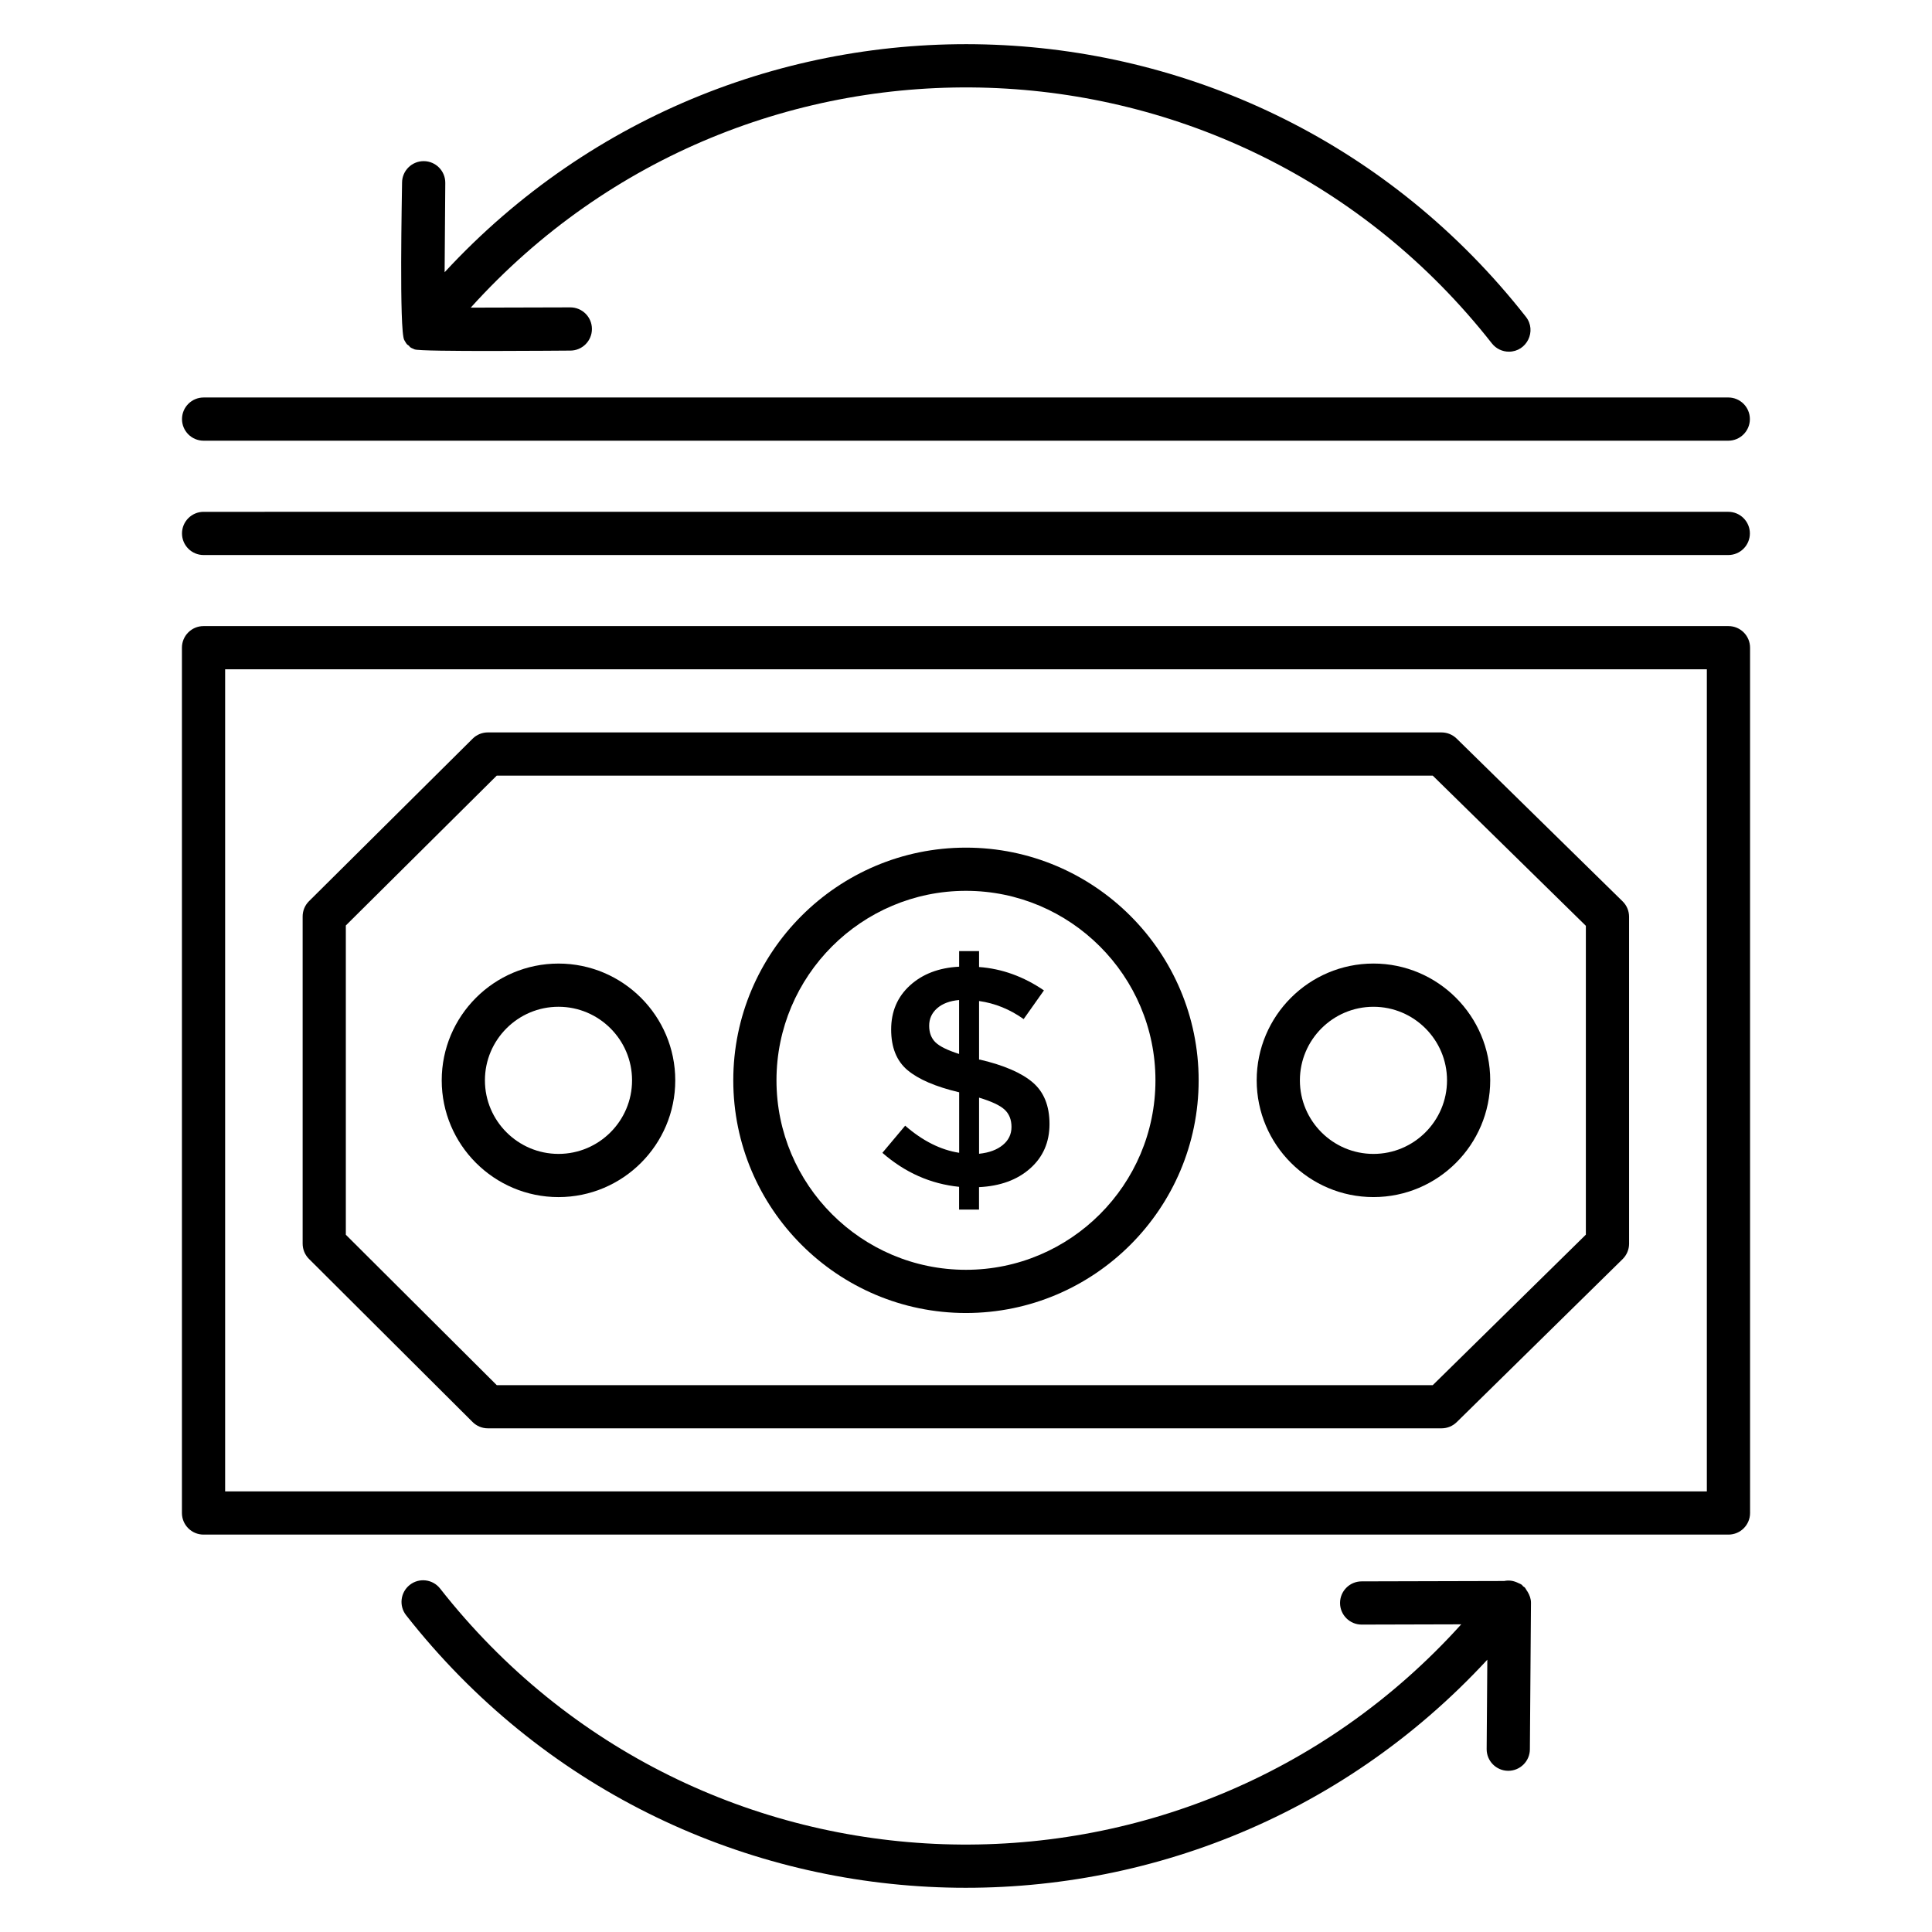 <?xml version="1.0" encoding="UTF-8"?>
<!-- Uploaded to: SVG Repo, www.svgrepo.com, Generator: SVG Repo Mixer Tools -->
<svg fill="#000000" width="800px" height="800px" version="1.1" viewBox="144 144 512 512" xmlns="http://www.w3.org/2000/svg">
 <g>
  <path d="m252.34 235.59c0.375 0.359 0.008 0.383 1.543 1 1.535 0.695 39.586 0.32 41.273 0.32 3.16-0.008 5.719-2.582 5.711-5.742-0.008-3.16-2.574-5.711-5.727-5.711h-0.008l-26.383 0.07c73.336-81.258 202.52-77.258 270.62 9.48 1.129 1.434 2.809 2.191 4.504 2.191 4.742 0 7.457-5.496 4.496-9.258-71.926-91.641-208.09-96.648-286.54-11.797l0.176-23.672c0.023-3.16-2.519-5.746-5.688-5.769h-0.039c-3.144 0-5.703 2.535-5.727 5.68-0.023 3-0.793 39.383 0.586 41.738 0.801 1.477 0.875 1.191 1.195 1.469z"/>
  <path d="m548.63 565.55c-0.199-0.297-0.328-0.625-0.582-0.887-0.113-0.113-0.266-0.152-0.391-0.258-0.129-0.121-0.191-0.281-0.336-0.391-0.336-0.266-0.727-0.375-1.098-0.559-0.039-0.016-0.07-0.039-0.105-0.055-1.121-0.512-2.312-0.672-3.481-0.418l-37.801 0.098c-3.16 0.008-5.719 2.582-5.711 5.742s2.574 5.711 5.727 5.711h0.008l26.383-0.07c-73.344 81.266-202.52 77.273-270.61-9.48-1.953-2.488-5.551-2.93-8.039-0.969-2.488 1.953-2.922 5.559-0.969 8.039 71.938 91.648 208.07 96.641 286.53 11.785l-0.176 23.672c-0.023 3.16 2.519 5.746 5.688 5.769h0.039c3.144 0 5.703-2.535 5.727-5.68l0.289-38.848c0.008-1.039-0.359-2.008-0.879-2.894-0.059-0.113-0.141-0.203-0.211-0.309z"/>
  <path d="m602.06 309.92h-404.12c-3.16 0-5.727 2.566-5.727 5.727v229.31c0 3.16 2.566 5.727 5.727 5.727h404.12c3.16 0 5.727-2.566 5.727-5.727l-0.004-229.31c0-3.16-2.562-5.727-5.723-5.727zm-5.727 229.31h-392.67v-217.86h392.67z"/>
  <path d="m269.24 520.85c1.078 1.07 2.527 1.672 4.039 1.672h252.75c1.504 0 2.938-0.586 4.016-1.641l43.969-43.207c1.09-1.082 1.711-2.551 1.711-4.082l-0.004-86.648c0-1.535-0.617-3.008-1.719-4.082l-43.969-43.121c-1.078-1.055-2.512-1.641-4.008-1.641l-252.74-0.004c-1.512 0-2.961 0.594-4.031 1.664l-43.359 43.055c-1.082 1.066-1.691 2.527-1.691 4.051v86.715c0 1.52 0.609 2.984 1.688 4.055zm-33.59-131.59 39.992-39.711h248.05l40.578 39.801v81.848l-40.578 39.887h-248.04l-40-39.863z"/>
  <path d="m399.99 491.96c34 0 61.664-27.664 61.664-61.664s-27.664-61.664-61.664-61.664-61.664 27.664-61.664 61.664c0 34.004 27.664 61.664 61.664 61.664zm0-111.88c27.688 0 50.215 22.527 50.215 50.215s-22.527 50.215-50.215 50.215-50.215-22.527-50.215-50.215 22.527-50.215 50.215-50.215z"/>
  <path d="m383.88 442.32-6.039 7.191c6.008 5.238 12.777 8.238 20.328 9.008v6.031h5.281v-5.945c5.617-0.273 10.137-1.922 13.559-4.961 3.414-3.031 5.121-6.953 5.121-11.77s-1.488-8.496-4.457-11.031-7.633-4.543-13.961-6.031h-0.25v-15.535c4.246 0.602 8.184 2.207 11.816 4.793l5.375-7.602c-5.406-3.688-11.129-5.754-17.191-6.199v-4.215h-5.281v4.129c-5.344 0.273-9.688 1.93-13.016 4.953-3.336 3.031-5 6.922-5 11.688 0 4.762 1.449 8.359 4.344 10.785s7.449 4.383 13.68 5.863v16.031c-4.918-0.762-9.68-3.16-14.309-7.184zm19.582-7.434c3.305 0.992 5.566 2.055 6.777 3.184 1.207 1.129 1.816 2.656 1.816 4.586 0 1.93-0.77 3.527-2.312 4.793-1.543 1.266-3.633 2.039-6.281 2.312zm-11.566-14.672c-1.098-1.078-1.656-2.535-1.656-4.383 0-1.848 0.703-3.391 2.106-4.625 1.406-1.238 3.344-1.969 5.824-2.191v14.297c-3.082-0.988-5.172-2.019-6.273-3.098z"/>
  <path d="m507.98 461.24c17.062 0 30.945-13.879 30.945-30.945 0-17.062-13.887-30.945-30.945-30.945-17.062 0-30.945 13.879-30.945 30.945 0.008 17.066 13.887 30.945 30.945 30.945zm0-50.434c10.746 0 19.496 8.746 19.496 19.496 0 10.746-8.746 19.496-19.496 19.496-10.746 0-19.496-8.746-19.496-19.496 0.008-10.75 8.75-19.496 19.496-19.496z"/>
  <path d="m322.95 430.3c0-17.062-13.887-30.945-30.945-30.945-17.062 0-30.945 13.879-30.945 30.945 0 17.062 13.879 30.945 30.945 30.945 17.062-0.008 30.945-13.887 30.945-30.945zm-50.441 0c0-10.746 8.746-19.496 19.496-19.496 10.746 0 19.496 8.746 19.496 19.496 0 10.746-8.746 19.496-19.496 19.496-10.746-0.008-19.496-8.75-19.496-19.496z"/>
  <path d="m197.96 291.09h404.05c3.16 0 5.727-2.566 5.727-5.727 0-3.16-2.566-5.727-5.727-5.727l-404.05 0.004c-3.16 0-5.727 2.566-5.727 5.727 0 3.168 2.566 5.723 5.727 5.723z"/>
  <path d="m197.96 260.79h404.05c3.16 0 5.727-2.566 5.727-5.727s-2.566-5.727-5.727-5.727l-404.05 0.004c-3.16 0-5.727 2.566-5.727 5.727 0 3.16 2.566 5.723 5.727 5.723z"/>
 </g>
</svg>